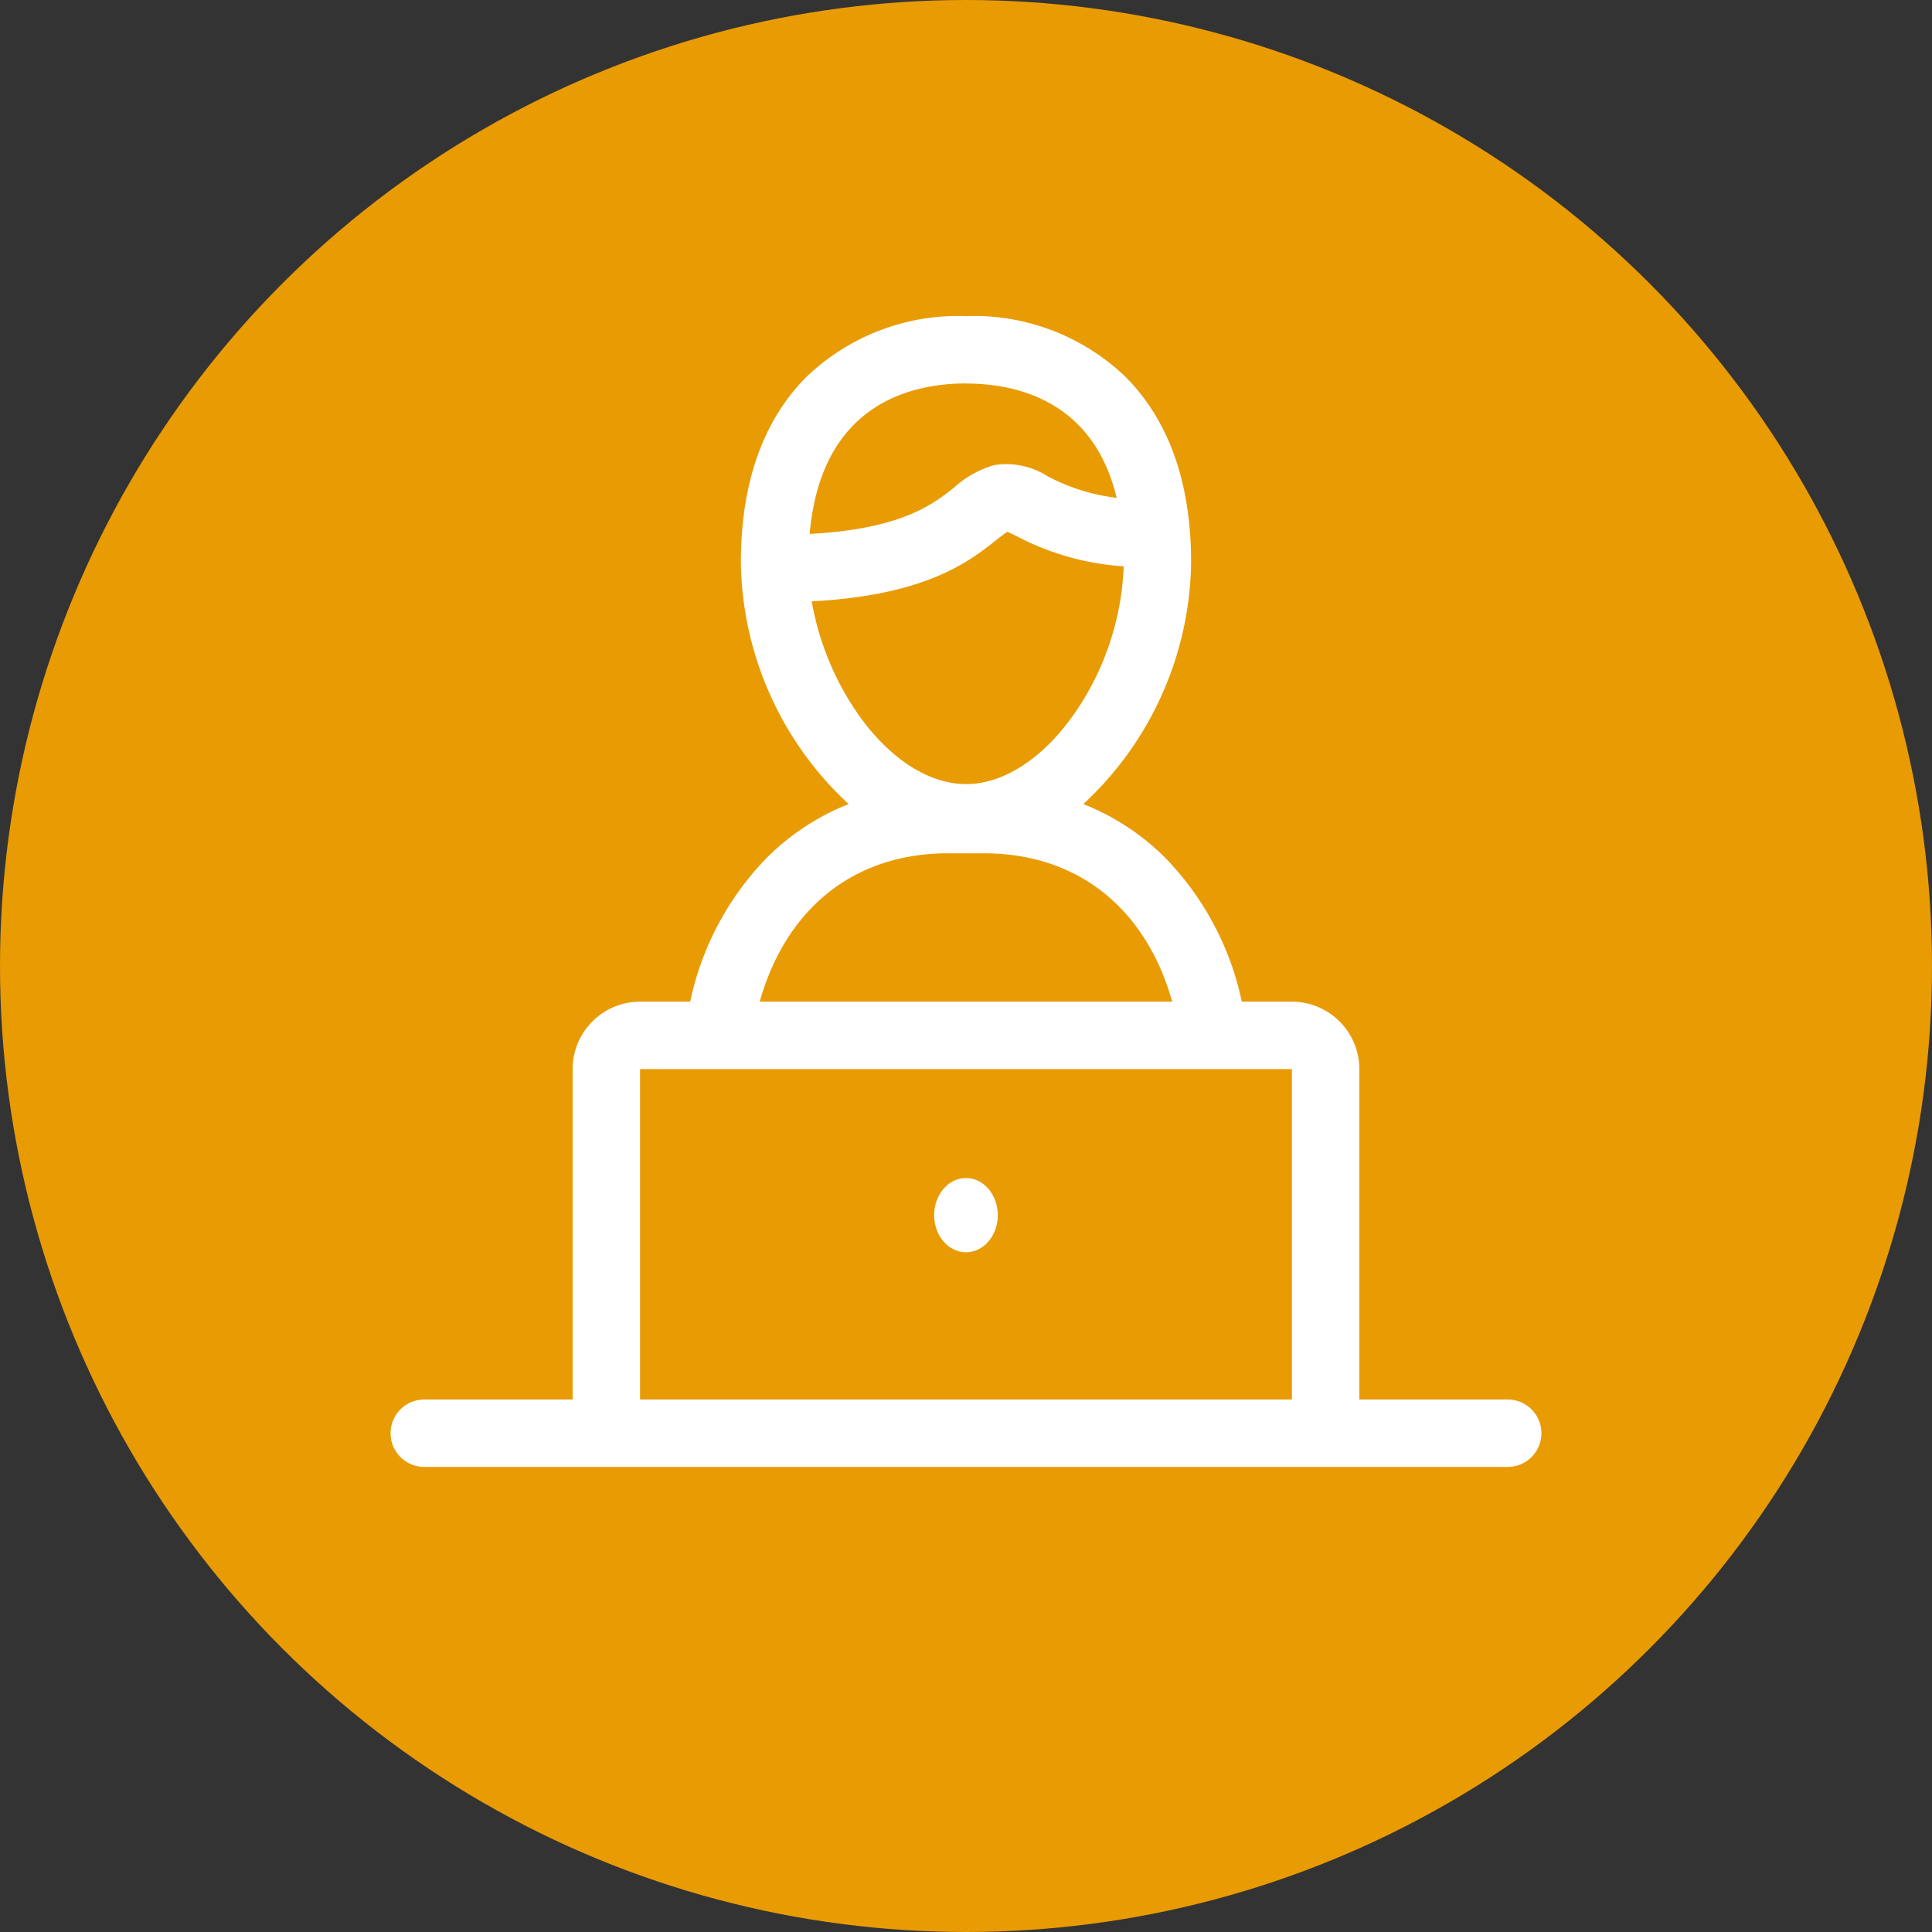 <svg xmlns="http://www.w3.org/2000/svg" width="95" height="95" viewBox="0 0 95 95">
  <rect x="0" y="0" width="95" height="95" fill="#333333" stroke="none"/>
  <g id="circle-yellow-plus1-tutor" transform="translate(-123 -3602)">
    <circle id="Elipse_198" data-name="Elipse 198" cx="47.5" cy="47.5" r="47.5" transform="translate(123 3602)" fill="#e99b04"/>
    <g id="online-learning" transform="translate(142.205 3617.543)">
      <path id="Trazado_1267" data-name="Trazado 1267" d="M54.931,53.273H47.636V37.026a3.32,3.32,0,0,0-3.316-3.316H41.856a14.389,14.389,0,0,0-3.786-7.095,11.845,11.845,0,0,0-4.006-2.621,16.487,16.487,0,0,0,5.3-11.874c0-3.922-1.091-7-3.243-9.149A10.775,10.775,0,0,0,28.294,0a10.776,10.776,0,0,0-7.826,2.971C18.316,5.12,17.225,8.2,17.225,12.121a16.487,16.487,0,0,0,5.3,11.874,11.845,11.845,0,0,0-4.006,2.621,14.388,14.388,0,0,0-3.786,7.095H12.268a3.32,3.32,0,0,0-3.316,3.316V53.273H1.658a1.658,1.658,0,1,0,0,3.316H54.931a1.658,1.658,0,1,0,0-3.316ZM28.294,3.316c2.435,0,6.256.809,7.411,5.621A9.66,9.66,0,0,1,32.3,7.871a3.763,3.763,0,0,0-2.6-.547,4.986,4.986,0,0,0-2,1.113c-1.047.827-2.576,2.031-7.092,2.274.562-6.4,4.986-7.4,7.694-7.4ZM20.708,14.027c5.631-.3,7.734-1.956,9.039-2.986.189-.149.432-.341.583-.433.133.056.329.153.5.236a13.08,13.08,0,0,0,5.218,1.46,13.582,13.582,0,0,1-2.451,7.282c-1.531,2.177-3.462,3.426-5.3,3.426s-3.768-1.249-5.3-3.426a13.937,13.937,0,0,1-2.288-5.559Zm6.7,12.389h1.768c4.6,0,7.957,2.69,9.259,7.295H18.151C19.453,29.106,22.809,26.415,27.41,26.415ZM12.268,53.273V37.026H44.321V53.273Z" transform="translate(0 0)" fill="#fff"/>
      <ellipse id="Elipse_204" data-name="Elipse 204" cx="1.565" cy="1.826" rx="1.565" ry="1.826" transform="translate(26.729 42.382)" fill="#fff"/>
    </g>
  </g>
</svg>
